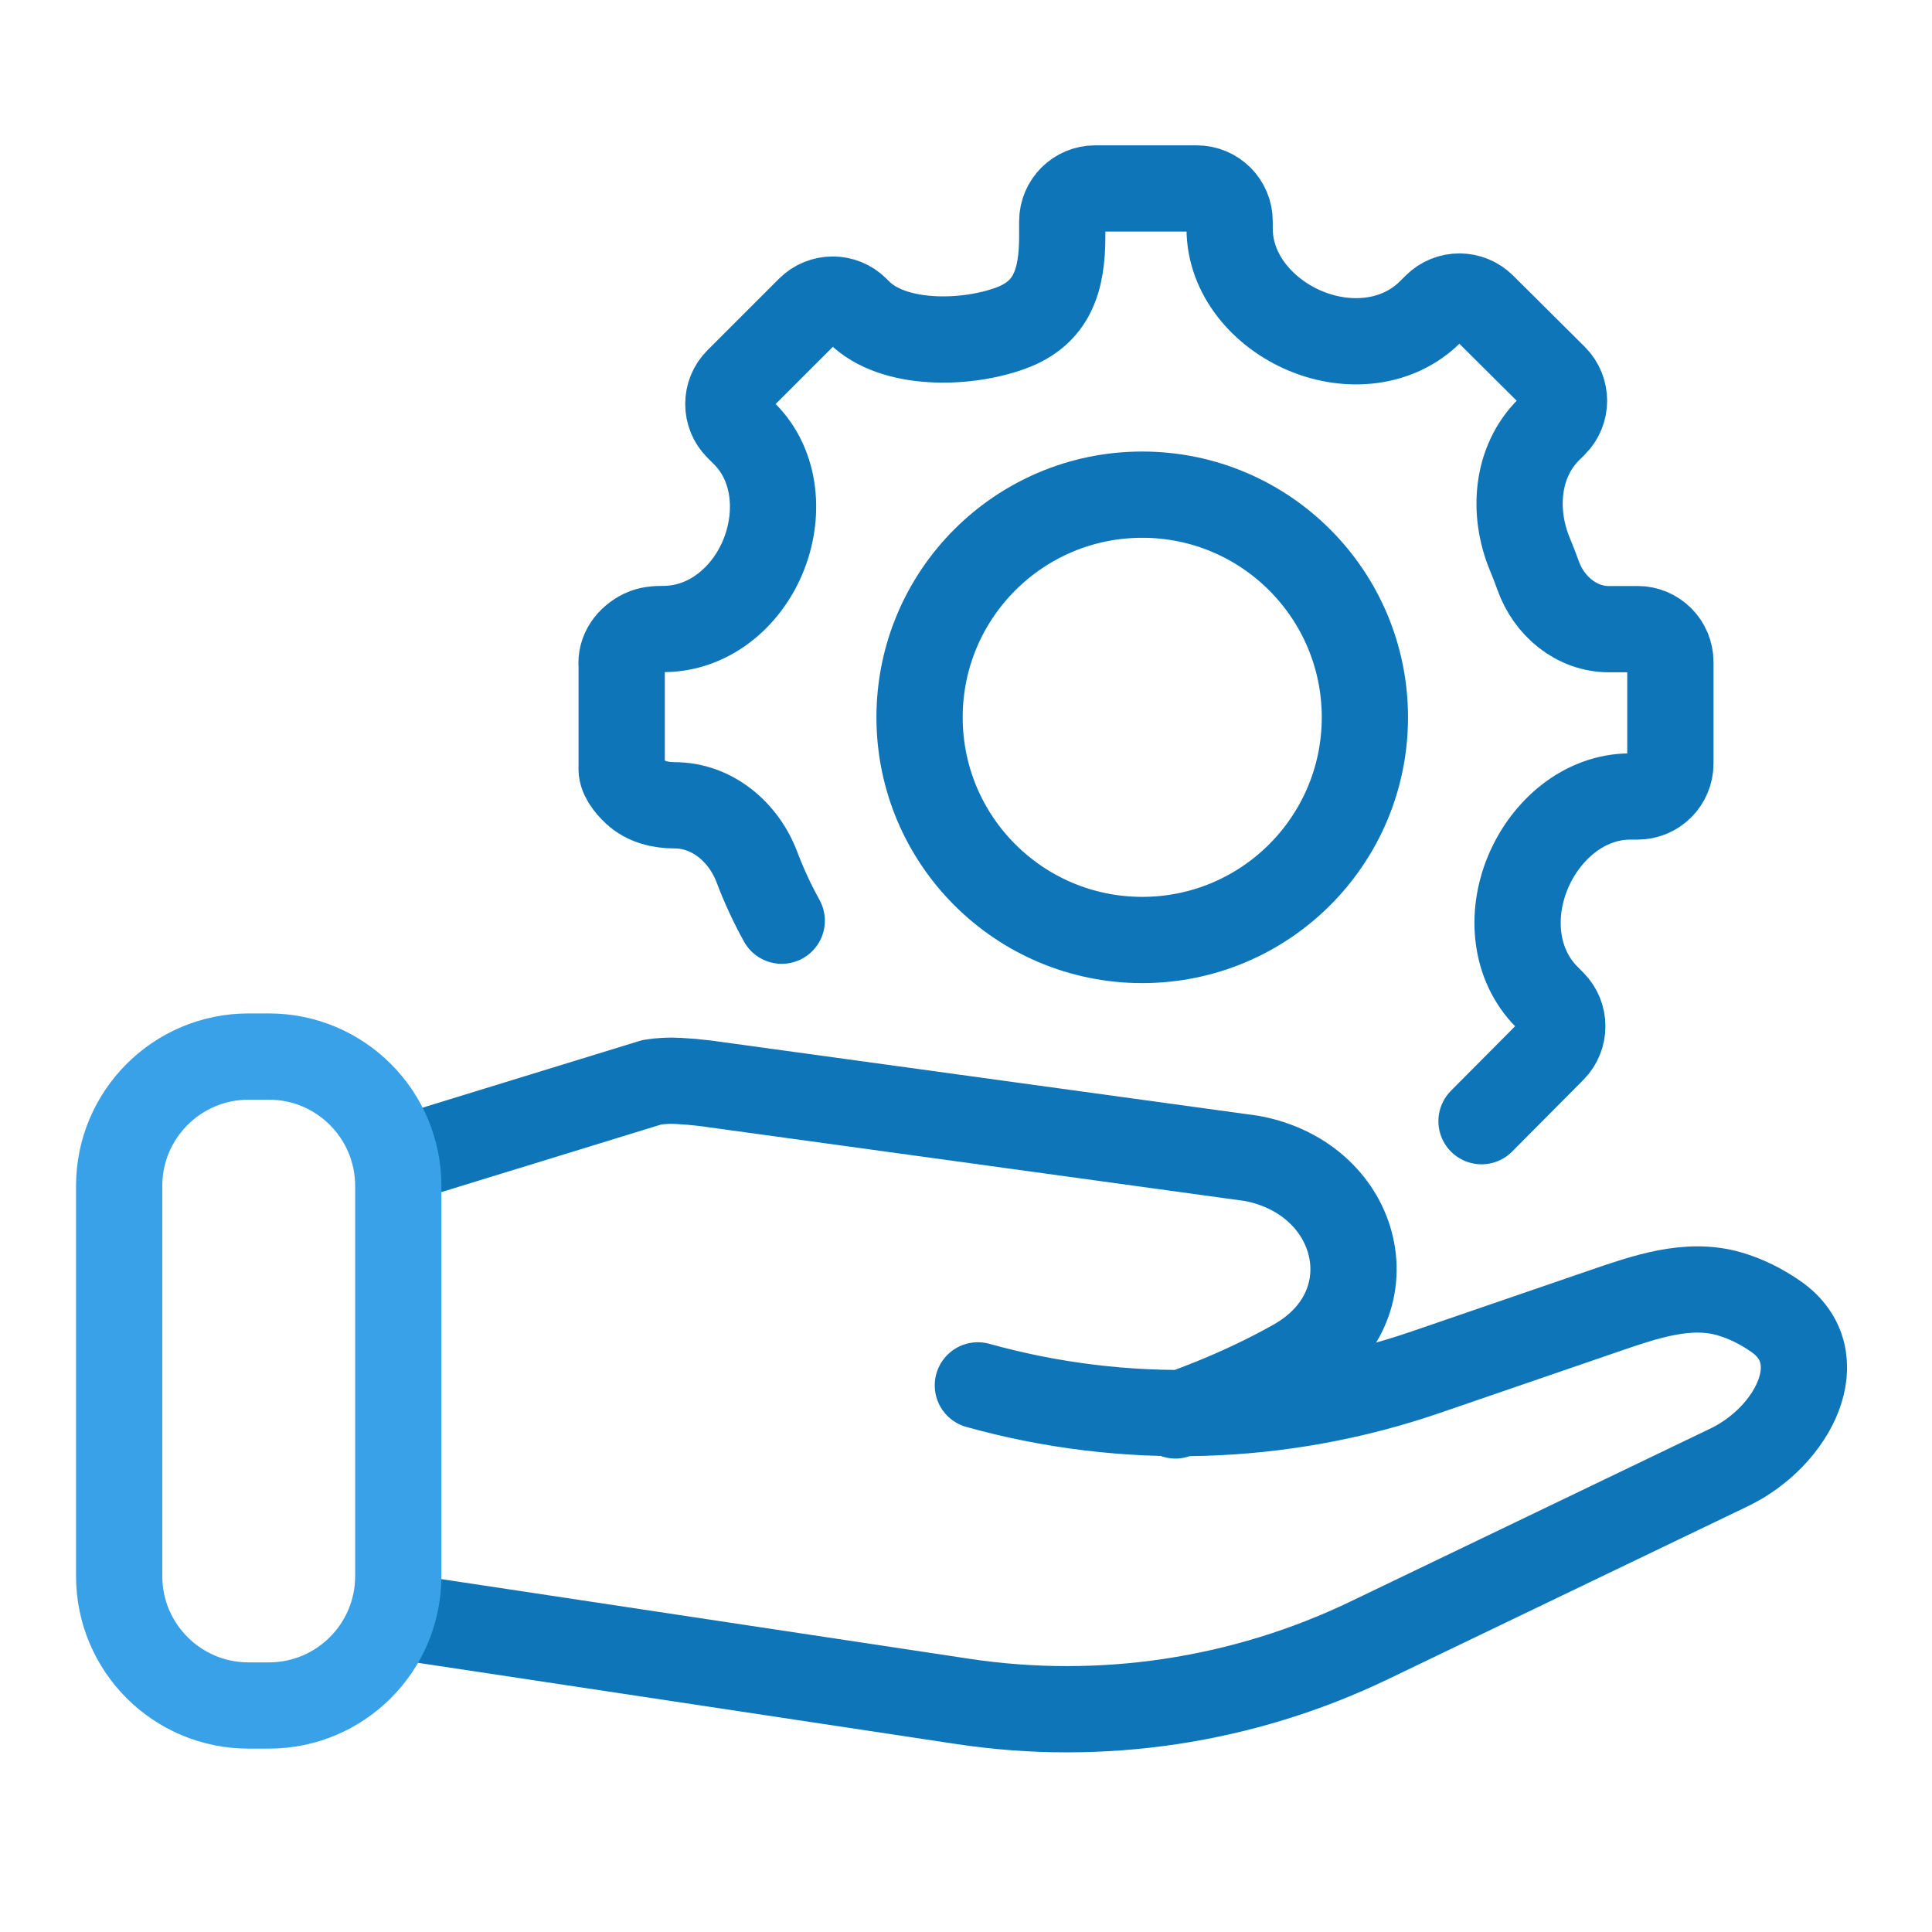 <svg fill="none" height="56" viewBox="0 0 56 56" width="56" xmlns="http://www.w3.org/2000/svg"><g stroke-linecap="round" stroke-linejoin="round" stroke-width="2.5"><path d="m11.716 46.873 16.198 2.444c4.011.605 8.112-.011 11.769-1.768l10.437-5.016c1.861-.894 3.048-3.201 1.351-4.377-.43-.298-.875-.515-1.334-.65-1.216-.358-2.489.097-3.688.509l-5.114 1.756c-4.192 1.44-8.721 1.574-12.991.385m-16.627-6.579 7.178-2.207c.252-.04.508-.053.768-.039s.522.037.786.069l15.836 2.177c3.182.596 4.07 4.3 1.256 5.899-1.716.975-3.47 1.551-3.47 1.551" stroke="#0e75b9"/><path d="m7.204 30.625h.59c2.071 0 3.75 1.679 3.75 3.75v11.31c0 2.071-1.679 3.75-3.75 3.75h-.59c-2.071 0-3.75-1.679-3.75-3.75v-11.31c0-2.071 1.679-3.75 3.75-3.75z" stroke="#38a1e8"/><g stroke="#0e75b9"><path d="m33.108 27.246c3.564 0 6.454-2.889 6.454-6.454 0-3.564-2.89-6.454-6.454-6.454s-6.454 2.889-6.454 6.454c0 3.564 2.89 6.454 6.454 6.454z"/><path d="m22.659 26.687c-.276-.498-.517-1.018-.72-1.556-.384-1.015-1.298-1.789-2.384-1.789-.414 0-.834-.1-1.137-.383-.221-.206-.425-.469-.398-.721v-2.93c-.043-.427.227-.788.611-.974.184-.089.394-.102.599-.102 1.288 0 2.37-.886 2.873-2.071.51-1.201.406-2.657-.517-3.58l-.195-.195c-.373-.373-.373-.978 0-1.351l2.071-2.071c.373-.373.978-.373 1.351 0l.085.085c.985.985 3.089.942 4.397.463 1.207-.442 1.495-1.386 1.495-2.671v-.423c0-.529.427-.955.955-.955h2.942c.529 0 .955.427.955.955v.21c0 1.333.975 2.456 2.207 2.968 1.225.509 2.663.385 3.604-.55l.174-.173c.373-.37.976-.37 1.349 0l2.076 2.064c.376.376.376.983 0 1.356l-.162.161c-.94.936-1.054 2.394-.543 3.618.083.199.161.401.234.605.315.889 1.112 1.56 2.055 1.56h.822c.001 0 .002-.001.003-.001s.002-.001.003-.001c.528.001.953.427.953.955v2.942c0 .529-.426.955-.955.955h-.21c-1.333 0-2.456.975-2.968 2.207-.509 1.225-.385 2.663.55 3.604l.173.174c.37.373.37.976 0 1.349l-2.064 2.077"/></g></g></svg>